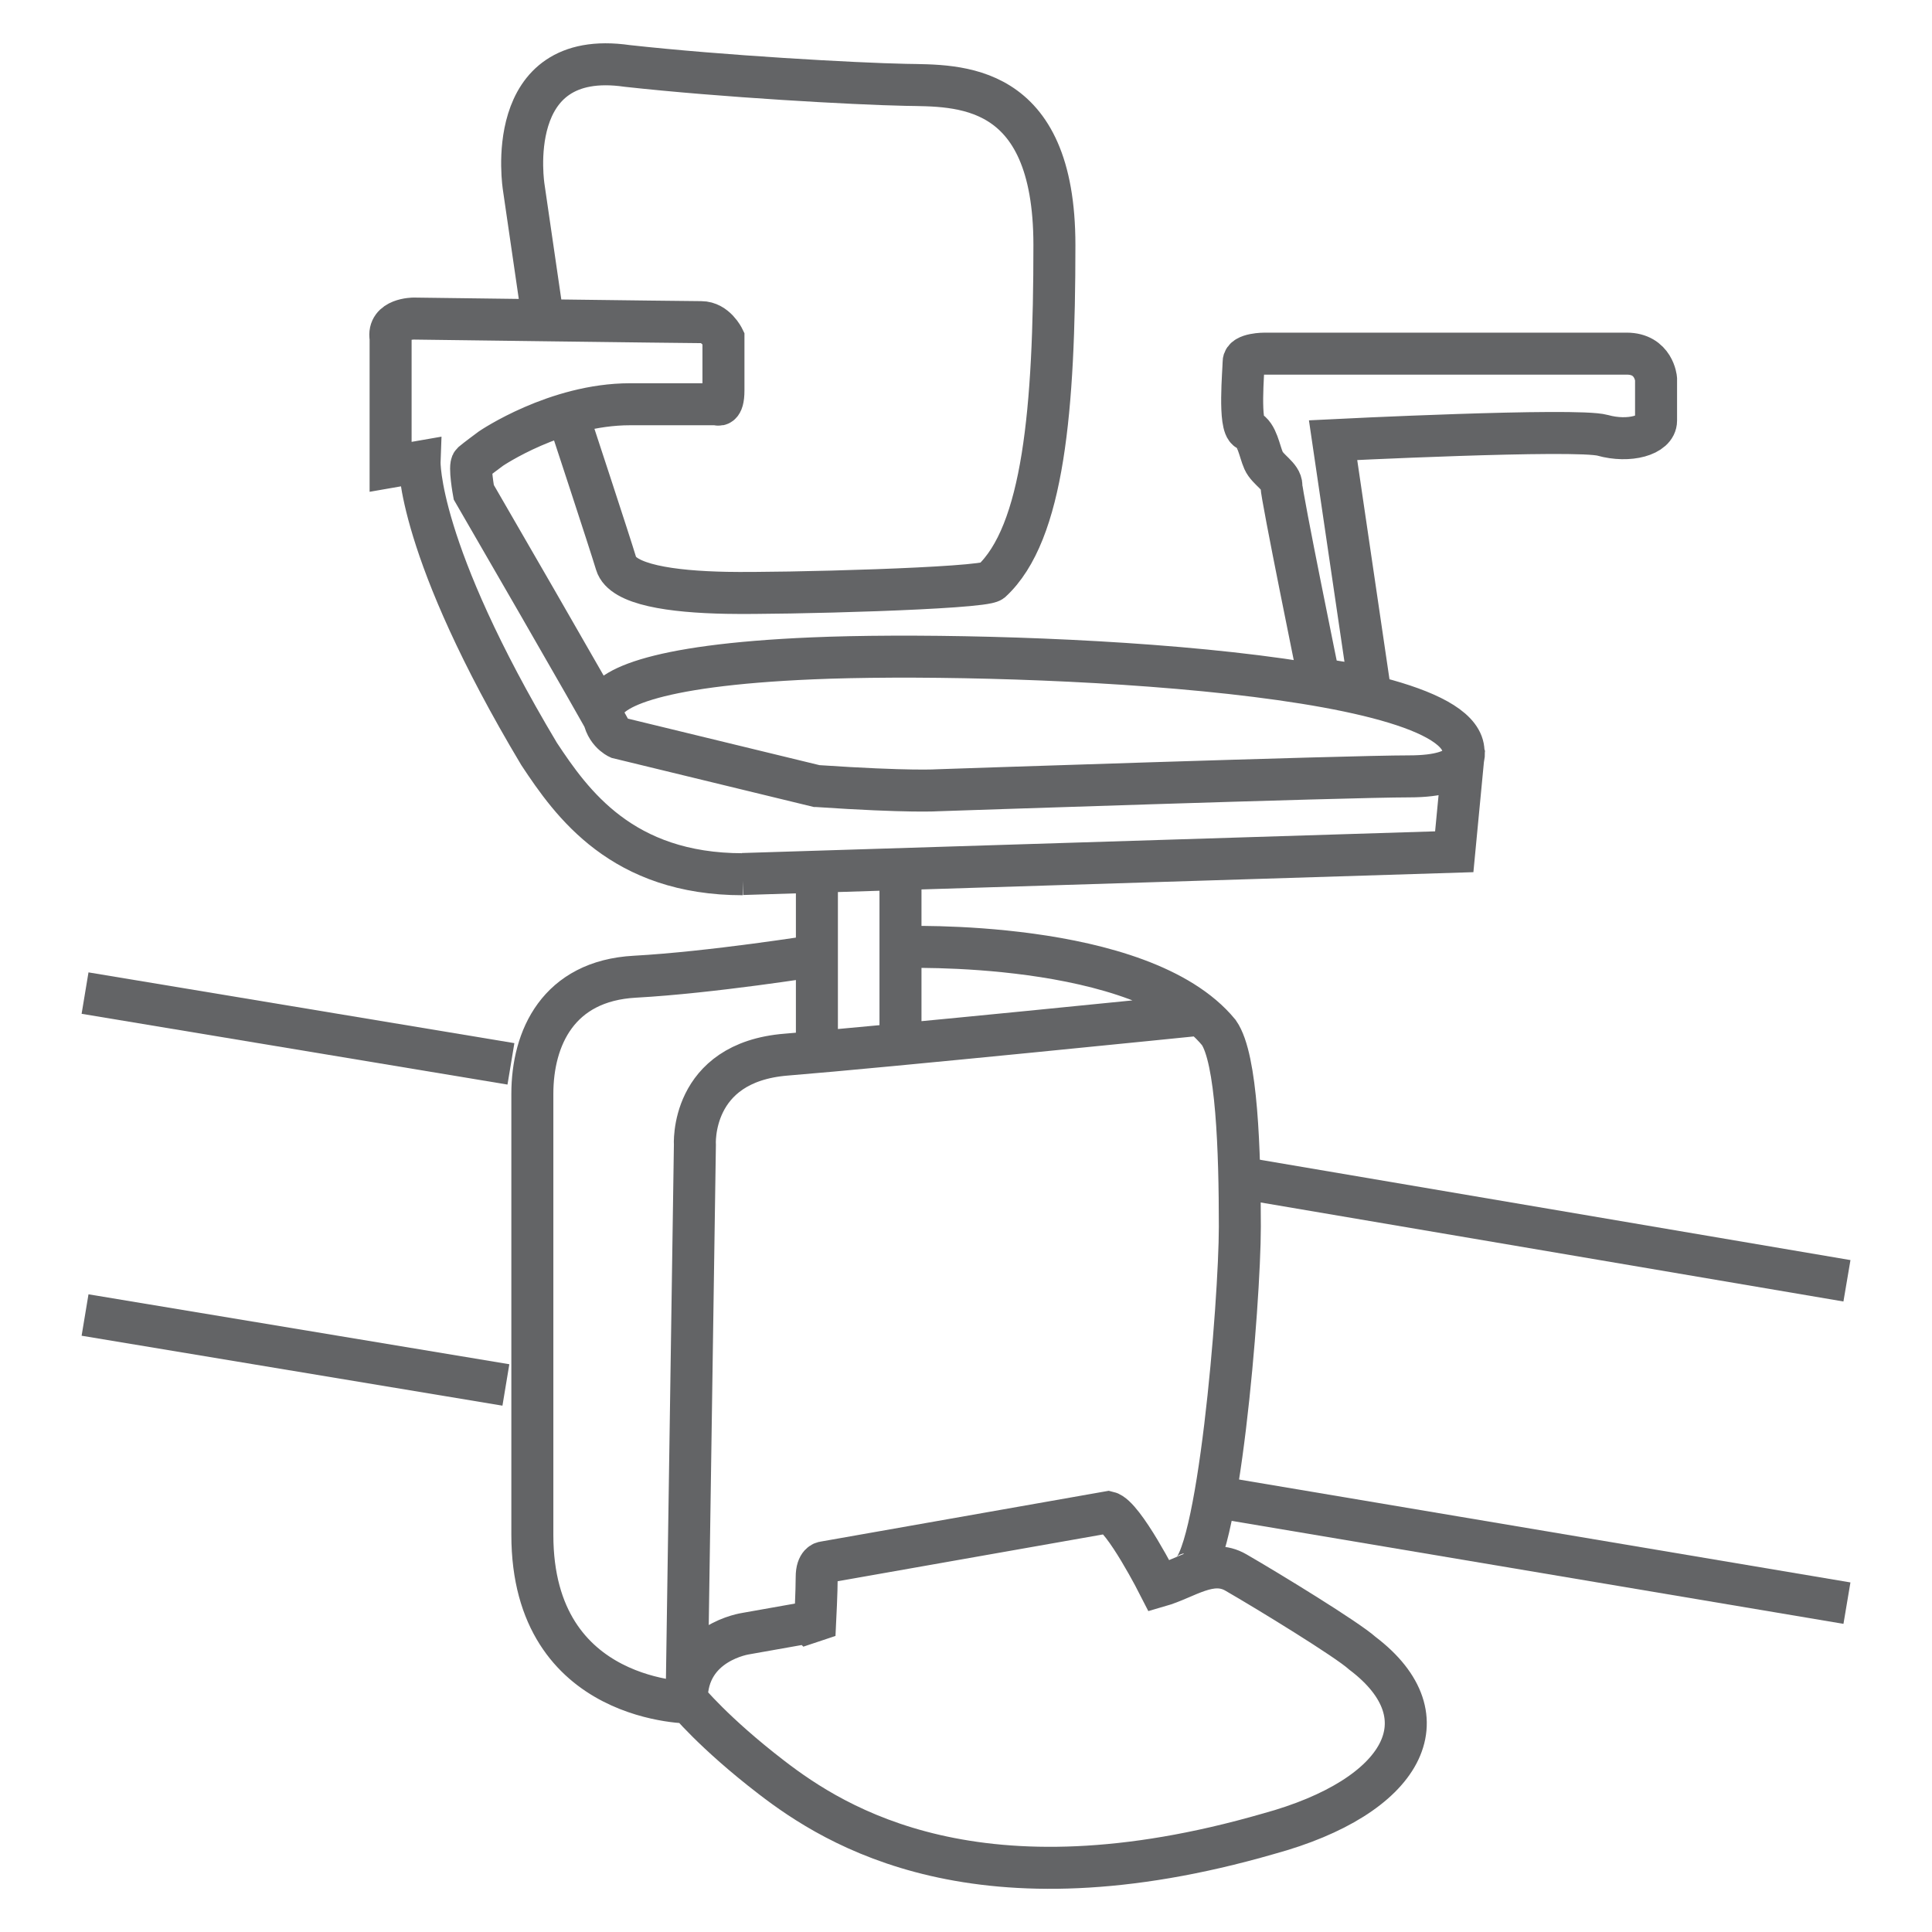 <?xml version="1.0" encoding="UTF-8"?>
<svg id="Layer_1" xmlns="http://www.w3.org/2000/svg" version="1.1" viewBox="0 0 92 92">
  <!-- Generator: Adobe Illustrator 29.5.0, SVG Export Plug-In . SVG Version: 2.1.0 Build 137)  -->
  <defs>
    <style>
      .st0 {
        stroke-miterlimit: 10;
      }

      .st0, .st1 {
        fill: none;
        stroke: #636466;
        stroke-width: 2px;
      }
    </style>
  </defs>
  <path class="st0" d="M35.36,41.62l33.89-1.06.47-4.92M42.88,41.24v8.6M38.9,41.48v8.52M25.81,14.89l-.87-5.97s-1.08-6.65,4.93-5.78c4.53.5,10.81.85,13.26.9,2.44.05,7.08-.2,7.08,7.63s-.52,13.72-3,16.01c-.45.35-9.97.6-12.61.55-2.64-.05-4.96-.39-5.26-1.39-.3-1-2.24-6.89-2.24-6.89M76.32,20.73c1.25.35,2.54,0,2.54-.7v-1.99s-.1-1.2-1.4-1.2h-17.24s-1,0-1,.4-.25,3.04.2,3.24c.45.2.55,1,.75,1.45.2.45.85.75.85,1.2s1.79,9.2,1.79,9.2l2.4.39-1.73-11.76s11.59-.58,12.84-.23ZM29.15,34.93c-.76-1.43-6.59-11.49-6.59-11.49,0,0-.23-1.26-.07-1.4s.89-.68.89-.68c0,0,3.1-2.11,6.62-2.11h4.15s.3.2.3-.66v-2.49s-.37-.76-1.06-.76-13.69-.17-13.69-.17c0,0-1.26,0-1.1.93v6.13l1.38-.24s-.15,4.14,5.69,13.91c1.56,2.36,3.95,5.73,9.7,5.73M38.88,37.43l-9.43-2.29s-.73-.33-.73-1.3,2.19-2.16,9.97-2.49c8.58-.37,30.93.43,31,4.42,0,0,.4,1.2-2.59,1.2s-22.42.66-22.42.66c0,0-1.33.1-5.78-.2ZM42.88,45.1s11.47-.42,15.16,4.07c.86,1.23,1,5.62,1,9.24s-1.04,16.24-2.48,16.54M32.7,80.71l.39-26.17s-.27-3.95,4.35-4.32c4.62-.37,19.6-1.89,19.6-1.89M32.98,81.08s-7.63.12-7.63-7.99v-21c0-2.66,1.23-5.38,4.88-5.58,3.65-.2,8.65-1,8.65-1M38.51,77.26l-2.99.53s-2.82.4-2.82,3.15c0,0,1.28,1.58,4.04,3.7,3.04,2.34,9.86,6.67,23.67,2.68,6.44-1.76,8.49-5.54,4.47-8.59-.73-.66-4.47-2.95-6.03-3.85-1.19-.69-2.36.28-3.65.65,0,0-1.7-3.35-2.43-3.52l-13.55,2.39s-.33.03-.33.7-.07,2.07-.07,2.07l-.3.1Z"/>
  <line class="st1" x1="4.05" y1="47.29" x2="24.33" y2="50.66"/>
  <line class="st1" x1="4.05" y1="62.62" x2="24.09" y2="65.95"/>
  <line class="st1" x1="59.11" y1="56.09" x2="87.95" y2="60.99"/>
  <line class="st1" x1="57.59" y1="71.23" x2="87.95" y2="76.34"/>
</svg>